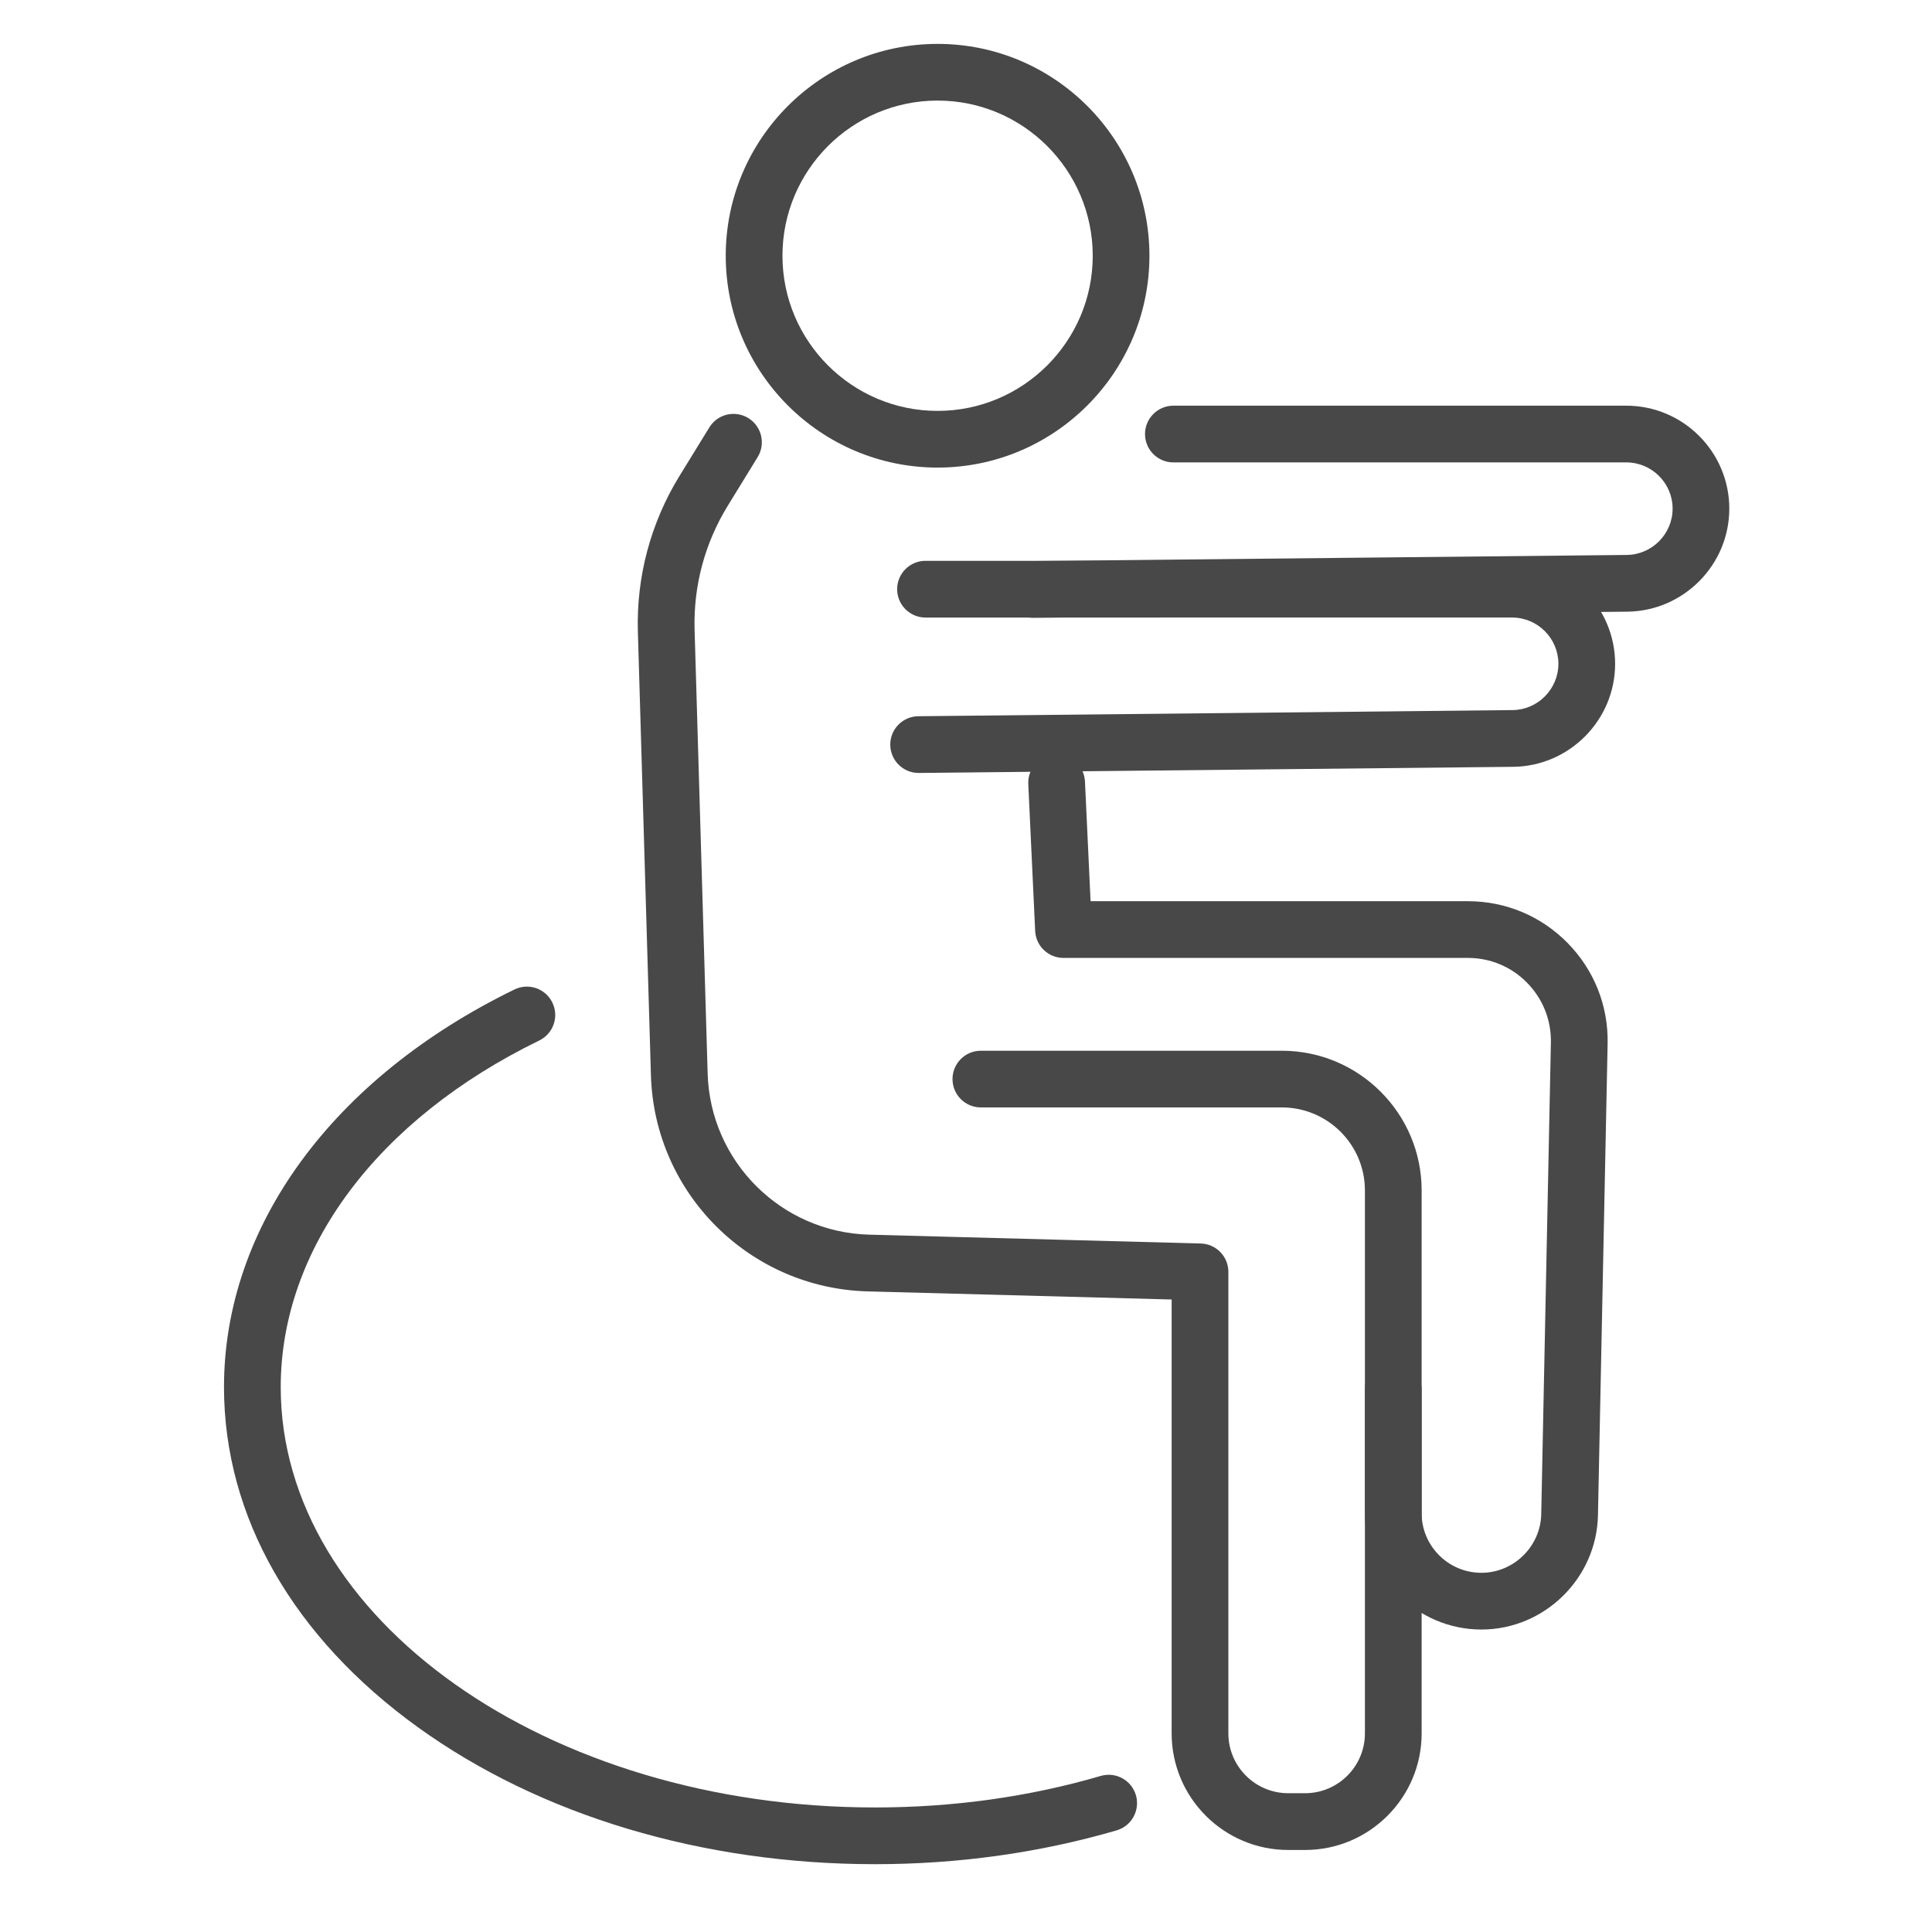 <?xml version="1.0" encoding="utf-8"?>
<!-- Generator: Adobe Illustrator 15.0.0, SVG Export Plug-In . SVG Version: 6.00 Build 0)  -->
<!DOCTYPE svg PUBLIC "-//W3C//DTD SVG 1.1//EN" "http://www.w3.org/Graphics/SVG/1.1/DTD/svg11.dtd">
<svg version="1.1" xmlns="http://www.w3.org/2000/svg" xmlns:xlink="http://www.w3.org/1999/xlink" x="0px" y="0px" width="50px"
	 height="50px" viewBox="0 0 50 50" enable-background="new 0 0 50 50" xml:space="preserve">
<g id="Layer_1" display="none">
	<g display="inline">
		<path fill="none" stroke="#494849" stroke-linecap="round" stroke-linejoin="round" stroke-miterlimit="10" d="M17.483,29.437
			c0.569,0.318,1.506,0.754,2.742,0.943c1.232,0.188,2.254,0.054,2.892-0.08"/>
		<path fill="none" stroke="#494849" stroke-linecap="round" stroke-linejoin="round" stroke-miterlimit="10" d="M23.509,31.354
			c0.327,0.493,0.858,1.104,1.667,1.357c0.37,0.116,0.674,0.118,0.808,0.118c1.057,0,8.325-0.156,8.325-0.156"/>
		<path fill="none" stroke="#494849" stroke-linecap="round" stroke-linejoin="round" stroke-miterlimit="10" d="M33.237,27.196
			h0.021h1.548c1.546,0,2.815,1.273,2.815,2.815c0,0.171-0.016,0.336-0.043,0.494"/>
		
			<line fill="none" stroke="#494849" stroke-linecap="round" stroke-linejoin="round" stroke-miterlimit="10" x1="18.941" y1="25.133" x2="15.196" y2="21.372"/>
		<path fill="none" stroke="#494849" stroke-linecap="round" stroke-linejoin="round" stroke-miterlimit="10" d="M18.941,25.13
			v0.002c0.128,0.106,0.97,0.832,0.941,1.906c-0.031,1.128-1.013,2.186-2.399,2.398H7.697c-1.316,0-2.4-1.082-2.4-2.398
			c0-0.516,0.167-0.994,0.447-1.387"/>
		
			<ellipse fill="none" stroke="#494849" stroke-linecap="round" stroke-linejoin="round" stroke-miterlimit="10" cx="8.771" cy="18.34" rx="7.26" ry="6.299"/>
		<path fill="none" stroke="#494849" stroke-linecap="round" stroke-linejoin="round" stroke-miterlimit="10" d="M32.168,24.994
			c0.13-0.465,0.23-1.018,0.234-1.641c0.01-1.222-0.349-2.269-0.772-3.081"/>
		<path fill="none" stroke="#494849" stroke-linecap="round" stroke-linejoin="round" stroke-miterlimit="10" d="M16.245,17.272
			l3.367-2.562c0.454-0.346,1.013-0.527,1.583-0.514c1.311,0.032,3.935,0.094,3.935,0.094c0.754,0.018,1.477-0.304,1.968-0.877
			l2.115-2.463"/>
		<path fill="none" stroke="#494849" stroke-linecap="round" stroke-linejoin="round" stroke-miterlimit="10" d="M31.83,17.724
			h9.916c1.545-0.001,2.815,1.27,2.816,2.813c0.001,1.545-1.271,2.817-2.816,2.816h-9.344"/>
		<path fill="none" stroke="#494849" stroke-linecap="round" stroke-linejoin="round" stroke-miterlimit="10" d="M23.509,31.353
			c-0.212-0.324-0.338-0.683-0.391-1.053c-0.1-0.679,0.041-1.392,0.388-1.952c0.309-0.497,0.714-0.785,0.973-0.938l4.557-2.631
			c1.372-0.765,3.118-0.256,3.859,1.091c0.721,1.311,0.264,3.005-1.046,3.787c-0.736,0.426-1.47,0.849-2.205,1.275"/>
		<path fill="none" stroke="#494849" stroke-linecap="round" stroke-linejoin="round" stroke-miterlimit="10" d="M34.443,14.099
			c-0.284,0.679-0.813,1.719-1.773,2.744c-0.443,0.472-1.941,2.03-4.342,2.593c-0.708,0.166-1.075,0.147-3.993,0.083
			c-1.845-0.041-3.292-0.069-4.07-0.083c-0.594,0-1.082-0.488-1.082-1.082c0-0.593,0.488-1.082,1.082-1.082h-0.032
			c1.681,0,3.361,0,5.041,0"/>
		
			<line fill="none" stroke="#494849" stroke-linecap="round" stroke-linejoin="round" stroke-miterlimit="10" x1="9.424" y1="24.613" x2="15.038" y2="24.639"/>
		<path fill="none" stroke="#494849" stroke-linecap="round" stroke-linejoin="round" stroke-miterlimit="10" d="M2.74,29.437
			c-0.016,1.276-0.031,2.554-0.047,3.831c0,1.355,1.1,2.452,2.452,2.452h22.015"/>
		<path fill="none" stroke="#494849" stroke-linecap="round" stroke-linejoin="round" stroke-miterlimit="10" d="M30.186,32.765
			l3.315,2.524c0.455,0.346,1.014,0.527,1.584,0.513c1.313-0.029,2.624-0.063,3.936-0.092c0.754-0.019,1.477,0.304,1.968,0.875
			l2.115,2.464"/>
		<path fill="none" stroke="#494849" stroke-linecap="round" stroke-linejoin="round" stroke-miterlimit="10" d="M48.489,35.844
			c-0.314-0.714-0.857-1.723-1.772-2.742c-0.882-0.981-1.789-1.613-2.449-2.002c-0.389-0.168-1.047-0.423-1.893-0.592
			c-1.589-0.315-2.623-0.085-4.834,0c-0.671,0.026-1.708,0.048-2.999,0c-0.716-0.089-1.316,0.471-1.313,1.083
			c0.003,0.534,0.463,1.036,1.081,1.082h4.598"/>
		
			<line fill="none" stroke="#494849" stroke-linecap="round" stroke-linejoin="round" stroke-miterlimit="10" x1="25.088" y1="27.058" x2="25.755" y2="19.549"/>
	</g>
</g>
<g id="Layer_2" display="none">
	<g display="inline">
		<path fill="#484848" d="M17.924,30.477c-0.007,0-0.013,0-0.02,0c-3.021-0.011-5.469-2.476-5.458-5.496
			c0.011-3.014,2.466-5.458,5.478-5.458c0.006,0,0.013,0,0.02,0c3.02,0.011,5.468,2.477,5.458,5.497
			C23.391,28.032,20.935,30.477,17.924,30.477z M17.924,20.947c-2.228,0-4.045,1.809-4.053,4.038
			c-0.008,2.235,1.803,4.058,4.038,4.068c0.004,0,0.009,0,0.015,0c2.228,0,4.045-1.809,4.053-4.039
			c0.007-2.234-1.804-4.059-4.038-4.067C17.934,20.947,17.929,20.947,17.924,20.947z"/>
		<path fill="#484848" d="M36.215,20.732c-0.007,0-0.013,0-0.021,0c-1.47-0.005-2.852-0.583-3.888-1.626
			c-1.036-1.044-1.604-2.429-1.599-3.9c0.005-1.471,0.582-2.852,1.626-3.888c1.04-1.032,2.416-1.599,3.88-1.599
			c0.007,0,0.014,0,0.021,0c1.47,0.005,2.851,0.583,3.889,1.627c1.036,1.044,1.604,2.429,1.598,3.9
			c-0.005,1.471-0.582,2.852-1.626,3.888C39.056,20.165,37.68,20.732,36.215,20.732z M36.214,11.143
			c-1.084,0-2.106,0.421-2.876,1.186c-0.773,0.768-1.202,1.792-1.206,2.882l0,0c-0.004,1.09,0.417,2.117,1.186,2.891
			c0.768,0.774,1.792,1.202,2.882,1.206c0.005,0,0.01,0,0.016,0c1.084,0,2.106-0.42,2.876-1.186
			c0.773-0.768,1.203-1.792,1.206-2.882c0.004-1.091-0.417-2.117-1.186-2.891c-0.768-0.774-1.792-1.202-2.882-1.207
			C36.224,11.143,36.219,11.143,36.214,11.143z M31.42,15.208L31.42,15.208L31.42,15.208z"/>
		<path fill="#484848" d="M24.98,38.113c-0.445,0-0.886-0.116-1.286-0.343c-0.616-0.351-1.052-0.922-1.231-1.608
			c-0.351-1.354,0.421-2.737,1.758-3.146l9.291-2.842c0.419-0.128,0.749-0.455,0.882-0.874l1.002-3.174
			c0.119-0.376,0.519-0.584,0.894-0.466s0.584,0.52,0.465,0.895l-1.002,3.174c-0.273,0.866-0.954,1.541-1.822,1.809l-9.292,2.84
			c-0.604,0.186-0.955,0.813-0.795,1.427c0.081,0.312,0.278,0.569,0.558,0.729s0.603,0.196,0.912,0.107
			c2.337-0.671,8.36-2.424,11.029-3.25c0.993-0.308,1.789-1.079,2.128-2.064l2.171-6.325c0.529-1.541-0.09-3.218-1.473-3.986
			c-0.042-0.023-0.085-0.045-0.127-0.067l-1.204-0.607c-0.352-0.177-0.492-0.605-0.315-0.957s0.605-0.492,0.956-0.315l1.205,0.607
			c0.06,0.031,0.118,0.062,0.176,0.094c1.988,1.105,2.883,3.5,2.13,5.693l-2.172,6.328c-0.485,1.414-1.627,2.52-3.054,2.961
			c-2.68,0.829-8.714,2.585-11.056,3.261C25.466,38.08,25.223,38.113,24.98,38.113z"/>
		<g>
			<path fill="#484848" d="M9.654,47.208c-0.394,0-0.712-0.319-0.712-0.712V44.09c0-2.845-0.202-5.721-0.601-8.538l-0.479-3.387
				c-0.419-2.961-0.255-5.931,0.491-8.825l4.376-19.847c0.002-0.009,0.003-0.016,0.006-0.025c0.2-0.775,0.689-1.426,1.379-1.833
				c0.689-0.406,1.496-0.521,2.271-0.32c0.775,0.2,1.426,0.689,1.834,1.379c0.402,0.683,0.518,1.48,0.327,2.248l-2.563,13.323
				c-0.074,0.386-0.448,0.639-0.834,0.565c-0.387-0.074-0.639-0.448-0.565-0.834l2.566-13.343c0.003-0.014,0.006-0.029,0.01-0.043
				c0.105-0.407,0.045-0.83-0.168-1.192c-0.213-0.361-0.555-0.619-0.962-0.723c-0.407-0.105-0.83-0.045-1.192,0.168
				c-0.358,0.211-0.614,0.549-0.721,0.951L9.74,23.658c-0.001,0.008-0.003,0.016-0.006,0.024c-0.701,2.717-0.856,5.503-0.463,8.284
				l0.479,3.387c0.408,2.883,0.616,5.822,0.616,8.736v2.406C10.366,46.889,10.047,47.208,9.654,47.208z"/>
			<path fill="#484848" d="M26.088,47.208c-0.393,0-0.712-0.319-0.712-0.712v-2.124c0-1.32,0.072-3.347,0.171-4.817
				c0.027-0.392,0.367-0.688,0.758-0.662c0.394,0.028,0.689,0.367,0.663,0.759c-0.097,1.443-0.168,3.428-0.168,4.721v2.124
				C26.8,46.889,26.481,47.208,26.088,47.208z"/>
			<path fill="#484848" d="M27.411,30.936c-0.017,0-0.034,0-0.052-0.002c-0.393-0.028-0.688-0.371-0.657-0.763
				c0.161-2.2-0.017-4.185-0.579-6.43c-0.002-0.008-0.004-0.016-0.006-0.024L21.885,3.84c-0.104-0.403-0.356-0.742-0.714-0.956
				c-0.36-0.216-0.783-0.279-1.19-0.177c-0.407,0.102-0.751,0.356-0.967,0.716c-0.216,0.36-0.279,0.783-0.176,1.19
				c0.003,0.014,0.006,0.027,0.008,0.042l2.516,13.361c0.074,0.387-0.18,0.759-0.567,0.832c-0.386,0.073-0.759-0.182-0.831-0.568
				L17.45,4.939c-0.187-0.77-0.066-1.567,0.342-2.248c0.411-0.687,1.065-1.171,1.843-1.366c0.777-0.194,1.582-0.074,2.269,0.337
				c0.687,0.412,1.172,1.066,1.366,1.843c0.002,0.009,0.004,0.017,0.005,0.025l4.234,19.877c0.599,2.396,0.786,4.513,0.612,6.867
				C28.094,30.649,27.781,30.936,27.411,30.936z"/>
		</g>
		<path fill="#484848" d="M31.998,18.174c-0.055,0-0.11-0.006-0.165-0.02l-2.37-0.558c-1.455-0.342-2.676-1.367-3.263-2.741
			l-3.74-8.743c-0.155-0.362,0.013-0.781,0.375-0.936c0.361-0.154,0.78,0.013,0.935,0.375l3.74,8.743
			c0.411,0.96,1.262,1.677,2.279,1.916l2.371,0.558c0.383,0.09,0.621,0.473,0.53,0.856C32.613,17.953,32.32,18.174,31.998,18.174z"
			/>
		<path fill="#484848" d="M30.229,22.668c-0.071,0-0.144-0.011-0.216-0.034l-4.009-1.27c-0.375-0.119-0.583-0.519-0.465-0.894
			c0.12-0.375,0.519-0.583,0.894-0.464l4.012,1.27c0.374,0.119,0.582,0.52,0.464,0.894C30.813,22.474,30.531,22.668,30.229,22.668z"
			/>
		<path fill="#484848" d="M38.919,44.057c-0.394,0-0.713-0.319-0.713-0.712V32.371c0-0.394,0.319-0.713,0.713-0.713
			s0.712,0.319,0.712,0.713v10.974C39.631,43.737,39.313,44.057,38.919,44.057z"/>
	</g>
</g>
<g id="Layer_3">
	<g>
		<path fill="#484848" d="M23.774,20.004c-0.402,0-0.729-0.323-0.734-0.727c-0.004-0.405,0.321-0.737,0.726-0.741l15.379-0.159
			c0.653-0.006,1.186-0.544,1.186-1.197c0-0.661-0.538-1.198-1.198-1.198H23.952c-0.405,0-0.734-0.329-0.734-0.734
			c0-0.405,0.329-0.734,0.734-0.734h15.181c1.47,0,2.666,1.196,2.666,2.666c0,1.455-1.184,2.65-2.639,2.665l-15.379,0.159
			C23.779,20.004,23.776,20.004,23.774,20.004z"/>
		<path fill="#484848" d="M26.729,15.988c-0.402,0-0.73-0.323-0.733-0.726c-0.005-0.406,0.32-0.737,0.726-0.742l15.379-0.158
			c0.653-0.007,1.186-0.544,1.186-1.198c0-0.66-0.538-1.197-1.198-1.197H30.367c-0.405,0-0.734-0.329-0.734-0.734
			c0-0.405,0.329-0.734,0.734-0.734h11.721c1.471,0,2.666,1.196,2.666,2.665c0,1.455-1.183,2.65-2.639,2.666l-15.379,0.158
			C26.734,15.988,26.731,15.988,26.729,15.988z"/>
		<path fill="#484848" d="M33.776,47.877h-0.438c-1.663,0-3.016-1.354-3.016-3.017V33.631l-7.869-0.21
			c-3.055-0.083-5.518-2.538-5.607-5.593l-0.338-11.479c-0.041-1.423,0.331-2.817,1.076-4.03l0.774-1.258
			c0.212-0.346,0.664-0.453,1.009-0.241c0.345,0.212,0.453,0.665,0.241,1.01l-0.773,1.258c-0.596,0.969-0.893,2.082-0.859,3.218
			l0.338,11.479c0.067,2.276,1.903,4.106,4.179,4.168l8.583,0.229c0.396,0.011,0.714,0.335,0.714,0.733V44.86
			c0,0.854,0.695,1.548,1.548,1.548h0.438c0.853,0,1.548-0.694,1.548-1.548V30.808c0-1.186-0.965-2.148-2.149-2.148h-7.79
			c-0.406,0-0.734-0.329-0.734-0.734s0.328-0.733,0.734-0.733h7.79c1.994,0,3.617,1.621,3.617,3.616V44.86
			C36.792,46.523,35.439,47.877,33.776,47.877z"/>
		<path fill="#484848" d="M38.339,42.172c-1.663,0-3.015-1.353-3.015-3.016v-3.21c0-0.405,0.328-0.733,0.734-0.733
			c0.404,0,0.733,0.328,0.733,0.733v3.21c0,0.854,0.693,1.548,1.547,1.548c0.837,0,1.531-0.681,1.549-1.517l0.25-12.203
			c0.012-0.582-0.207-1.132-0.614-1.548c-0.406-0.416-0.952-0.645-1.534-0.645H27.523c-0.392,0-0.715-0.308-0.733-0.699
			l-0.178-3.798c-0.02-0.405,0.294-0.749,0.698-0.768c0.407-0.02,0.749,0.294,0.769,0.699l0.145,3.098h9.766
			c0.979,0,1.897,0.385,2.583,1.085s1.053,1.625,1.032,2.604l-0.25,12.205C41.321,40.848,39.969,42.172,38.339,42.172z"/>
		<path fill="#484848" d="M24.265,12.101c-3.023,0-5.483-2.459-5.483-5.482c0-3.024,2.459-5.483,5.483-5.483
			s5.482,2.459,5.482,5.483C29.747,9.641,27.288,12.101,24.265,12.101z M24.265,2.603c-2.214,0-4.015,1.802-4.015,4.016
			c0,2.213,1.801,4.015,4.015,4.015c2.213,0,4.015-1.801,4.015-4.015C28.279,4.404,26.478,2.603,24.265,2.603z"/>
		<path fill="#484848" d="M22.644,48.245c-4.457,0-8.656-1.258-11.823-3.54c-3.24-2.335-5.024-5.462-5.024-8.807
			c0-4.151,2.81-7.998,7.517-10.29c0.365-0.178,0.804-0.026,0.981,0.339c0.178,0.365,0.026,0.803-0.339,0.981
			c-4.19,2.04-6.691,5.393-6.691,8.97c0,5.999,6.899,10.879,15.38,10.879c2.021,0,3.987-0.274,5.842-0.816
			c0.39-0.114,0.796,0.11,0.91,0.498c0.113,0.39-0.109,0.797-0.499,0.911C26.909,47.95,24.805,48.245,22.644,48.245z"/>
	</g>
</g>
</svg>
